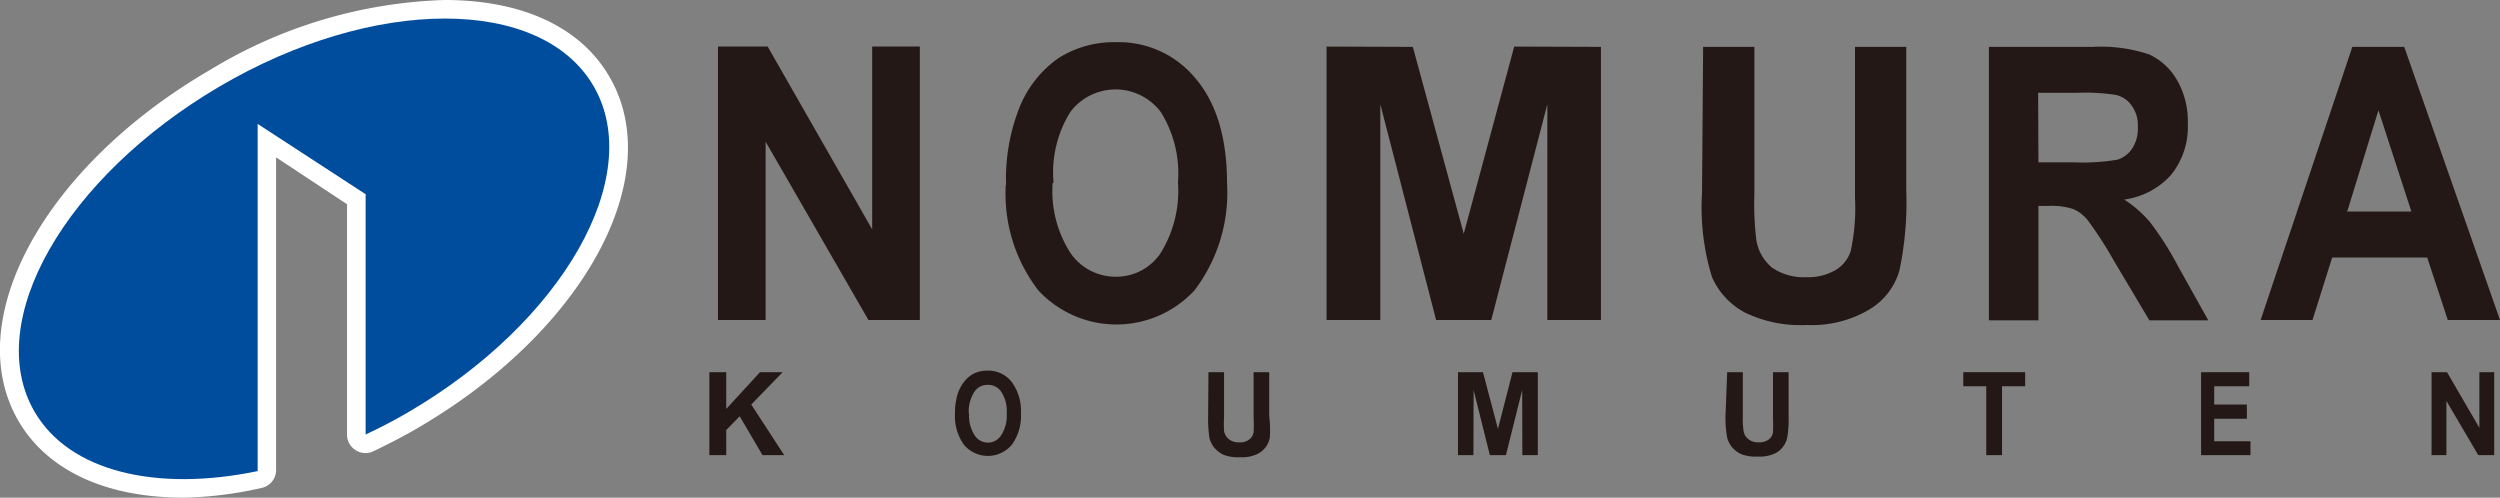 <svg xmlns="http://www.w3.org/2000/svg" viewBox="0 0 160 31.85"><rect x="0" y="0" width="160" height="31.85" fill="#808080" stroke="none"/><defs><style>.cls-1{fill:#231815;}.cls-2{fill:#fff;}.cls-3{fill:#004d9e;}</style></defs><g id="Layer_2" data-name="Layer 2"><g id="レイヤー_1" data-name="レイヤー 1"><polygon class="cls-1" points="45.95 20.48 45.95 2.98 49.13 2.98 55.82 14.68 55.82 2.98 58.87 2.98 58.87 20.48 55.58 20.48 49 9.07 49 20.48 45.95 20.48"/><path class="cls-1" d="M64.39,11.83a12.32,12.32,0,0,1,.93-5.13,7.08,7.08,0,0,1,2.45-3,6.69,6.69,0,0,1,3.68-1,6.35,6.35,0,0,1,5.08,2.34c1.32,1.56,2,3.79,2,6.68a10.33,10.33,0,0,1-2.08,6.86,6.81,6.81,0,0,1-10,0,10.12,10.12,0,0,1-2.08-6.76m3-.12a7.31,7.31,0,0,0,1.16,4.52,3.49,3.49,0,0,0,2.88,1.49,3.42,3.42,0,0,0,2.85-1.48,7.57,7.57,0,0,0,1.13-4.57,7.38,7.38,0,0,0-1.1-4.49,3.62,3.62,0,0,0-5.79,0A7.3,7.3,0,0,0,67.43,11.71Z"/><polygon class="cls-1" points="84.9 20.48 84.9 2.98 90.42 3 93.68 14.96 96.91 2.98 102.46 3 102.46 20.48 99.03 20.48 99.03 6.67 95.44 20.48 91.91 20.48 88.34 6.67 88.34 20.48 84.9 20.48"/><path class="cls-1" d="M109,3h3.28v9.45a19.14,19.14,0,0,0,.12,2.87,2.88,2.88,0,0,0,1,1.8,3.58,3.58,0,0,0,2.19.62,3.53,3.53,0,0,0,1.86-.44,2.19,2.19,0,0,0,1-1.25,13,13,0,0,0,.27-3.39V3H122v9.18a21.19,21.19,0,0,1-.43,5.1,4.25,4.25,0,0,1-1.92,2.52,7.2,7.2,0,0,1-4,1,8.19,8.19,0,0,1-4-.81,4.73,4.73,0,0,1-2.08-2.25,15.14,15.14,0,0,1-.64-5.38Z"/><path class="cls-1" d="M160,20.48h-3.34l-1.32-4h-6.08l-1.26,4h-3.32L150.55,3h3.32L160,20.48m-5.67-6.94-2.11-6.48-2,6.48Z"/><path class="cls-1" d="M127.29,20.48V3h6.62a9.83,9.83,0,0,1,3.63.48,4,4,0,0,1,1.78,1.63,5.24,5.24,0,0,1,.7,2.78,4.9,4.9,0,0,1-1.07,3.3,4.9,4.9,0,0,1-3,1.58,7.55,7.55,0,0,1,1.67,1.47,20.58,20.58,0,0,1,1.81,2.86l1.9,3.4h-3.77l-2.27-3.81a25.28,25.28,0,0,0-1.67-2.59,2.42,2.42,0,0,0-.93-.72,4.43,4.43,0,0,0-1.59-.2h-.64v7.32h-3.13m3.13-10.11h2.32a13.19,13.19,0,0,0,2.73-.17,1.76,1.76,0,0,0,.94-.7,2.31,2.31,0,0,0,.37-1.4,2.12,2.12,0,0,0-.37-1.33,1.73,1.73,0,0,0-1-.71,13,13,0,0,0-2.55-.14h-2.46Z"/><polygon class="cls-1" points="45.4 29.13 45.4 23.82 46.48 23.82 46.48 26.17 48.64 23.82 50.09 23.82 48.08 25.89 50.19 29.13 48.8 29.13 47.34 26.64 46.48 27.52 46.48 29.13 45.4 29.13"/><path class="cls-1" d="M61.12,26.51a4.13,4.13,0,0,1,.19-1.36,2.66,2.66,0,0,1,.41-.74,2.08,2.08,0,0,1,.56-.48,2,2,0,0,1,.94-.21,1.89,1.89,0,0,1,1.54.74,3.13,3.13,0,0,1,.58,2,3.12,3.12,0,0,1-.58,2,2,2,0,0,1-3.07,0,3.12,3.12,0,0,1-.57-2m.9,0a2.34,2.34,0,0,0,.34,1.37,1,1,0,0,0,1.73,0,2.28,2.28,0,0,0,.34-1.38,2.24,2.24,0,0,0-.34-1.36,1,1,0,0,0-.87-.46,1,1,0,0,0-.87.46A2.35,2.35,0,0,0,62,26.47Z"/><path class="cls-1" d="M77.34,23.82h1v2.89a7.08,7.08,0,0,0,0,.88.89.89,0,0,0,.31.52,1,1,0,0,0,.67.2.92.92,0,0,0,.64-.19.71.71,0,0,0,.27-.45,6.69,6.69,0,0,0,0-.9V23.82h1v2.79A8,8,0,0,1,81.27,28a1.46,1.46,0,0,1-.9,1.1,2.28,2.28,0,0,1-1,.16,2.58,2.58,0,0,1-1.08-.16,2,2,0,0,1-.59-.46,1.75,1.75,0,0,1-.29-.58,7.74,7.74,0,0,1-.09-1.36Z"/><path class="cls-1" d="M110.54,23.82h1v2.89a5.08,5.08,0,0,0,.05.88.8.8,0,0,0,.31.52,1,1,0,0,0,.66.2,1,1,0,0,0,.65-.19.7.7,0,0,0,.26-.45,9,9,0,0,0,0-.9V23.82h1v2.79a7,7,0,0,1-.08,1.35,1.35,1.35,0,0,1-.31.67,1.29,1.29,0,0,1-.58.43,2.31,2.31,0,0,1-1,.16,2.64,2.64,0,0,1-1.08-.16,1.89,1.89,0,0,1-.59-.46,1.75,1.75,0,0,1-.29-.58,7.38,7.38,0,0,1-.11-1.36Z"/><polygon class="cls-1" points="93.31 29.13 93.31 23.82 94.91 23.82 95.87 27.45 96.8 23.82 98.42 23.82 98.42 29.13 97.43 29.13 97.42 24.96 96.38 29.13 95.35 29.13 94.31 24.96 94.3 29.13 93.31 29.13"/><polygon class="cls-1" points="127.12 29.13 127.12 24.72 125.65 24.72 125.65 23.82 129.61 23.82 129.61 24.72 128.13 24.72 128.13 29.13 127.12 29.13"/><polygon class="cls-1" points="140.87 29.13 140.87 23.82 143.95 23.82 143.95 24.72 141.71 24.72 141.71 25.89 143.8 25.89 143.8 26.8 141.71 26.8 141.71 28.24 144.03 28.24 144.03 29.13 140.87 29.13"/><polygon class="cls-1" points="155.62 29.13 155.62 23.82 156.61 23.82 158.68 27.38 158.68 23.82 159.63 23.82 159.63 29.13 158.61 29.13 156.57 25.66 156.57 29.13 155.62 29.13"/><path class="cls-2" d="M38,5.53c-3.34-5.78-14.06-5.8-23.94,0S-1.13,20.56,2.2,26.33c2.24,3.88,7.85,5.16,14.29,3.82V7.93l6.91,4.5V27.81c.91-.43,1.83-.9,2.73-1.43C36,20.62,41.33,11.3,38,5.53Z"/><path class="cls-2" d="M11.76,31.85c-5,0-8.75-1.75-10.59-4.93-3.72-6.44,1.68-16.3,12.3-22.46A30.62,30.62,0,0,1,28.45,0c5,0,8.74,1.75,10.57,4.94,3.71,6.42-1.69,16.29-12.3,22.46-.87.51-1.82,1-2.82,1.48a1.16,1.16,0,0,1-1.14-.07,1.17,1.17,0,0,1-.55-1V13.07l-4.54-3v20a1.17,1.17,0,0,1-.94,1.16A24.35,24.35,0,0,1,11.76,31.85ZM28.45,2.37A28.26,28.26,0,0,0,14.66,6.51C5.5,11.82.27,20.62,3.22,25.73c1.4,2.42,4.43,3.75,8.54,3.75a20.93,20.93,0,0,0,3.54-.31V7.93a1.18,1.18,0,0,1,1.83-1L24,11.44a1.17,1.17,0,0,1,.54,1V25.89l1-.53C34.84,19.94,40,11.31,37,6.12,35.57,3.7,32.55,2.37,28.45,2.37Z"/><path class="cls-3" d="M38,5.53c-3.34-5.78-14.06-5.8-23.94,0S-1.13,20.56,2.2,26.33c2.24,3.88,7.85,5.16,14.29,3.82V7.93l6.91,4.5V27.81c.91-.43,1.83-.9,2.73-1.43C36,20.62,41.33,11.3,38,5.53Z"/></g></g></svg>